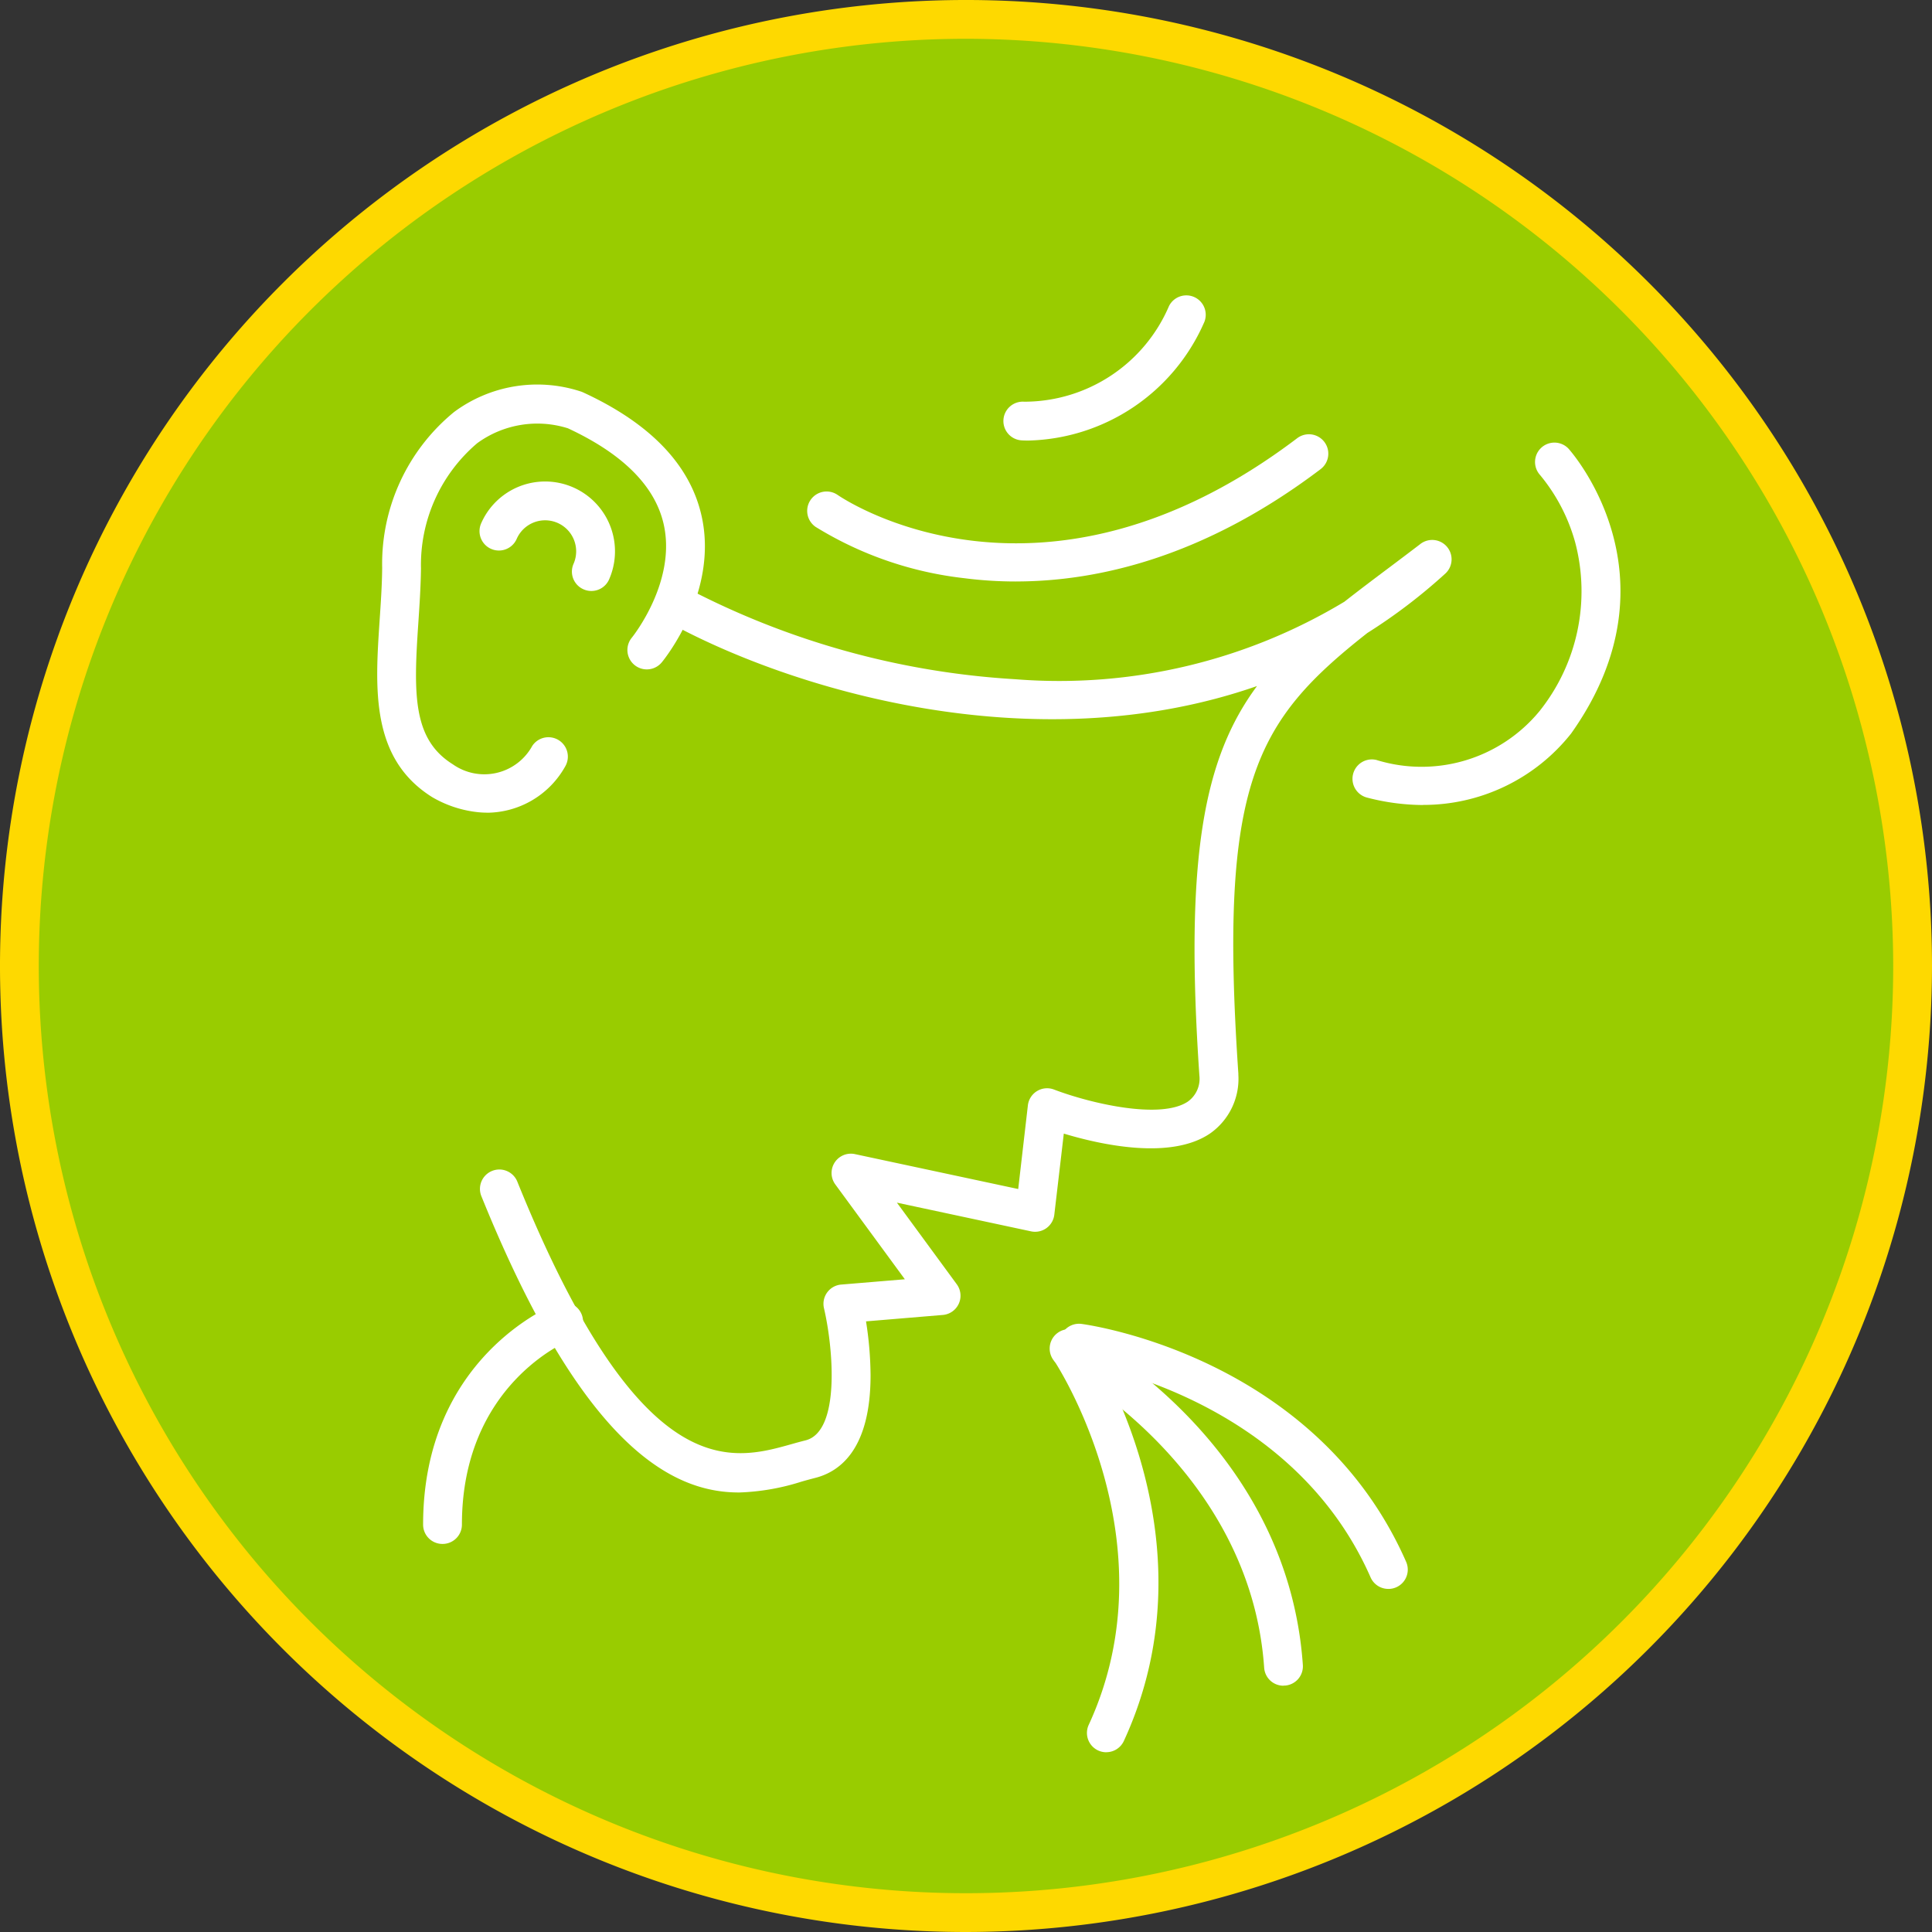 <svg xmlns="http://www.w3.org/2000/svg" width="80" height="80"><rect width="100%" height="100%" fill="#333333" stroke="none"/><defs><clipPath id="a"><path fill="none" d="M0 0h80v80H0z" data-name="Rectangle 1873"/></clipPath></defs><g clip-path="url(#a)" data-name="Group 6122"><path fill="#9c0" d="M79.197 40.003A39.2 39.2 0 1 1 40.003.803a39.2 39.2 0 0 1 39.2 39.2" data-name="Path 5724"/><path fill="#fed900" d="M40 80a40 40 0 1 1 40-40 40.046 40.046 0 0 1-40 40m0-78.394A38.394 38.394 0 1 0 78.394 40 38.437 38.437 0 0 0 40 1.606" data-name="Path 5725"/><path fill="#fff" d="M30.589 61.8c-2.793 0-6.483-1.959-10.648-12.249a.803.803 0 1 1 1.489-.6c5.1 12.6 8.851 11.547 11.334 10.851.2-.057.4-.112.589-.159 1.461-.365 1.147-3.842.767-5.468a.8.8 0 0 1 .715-.984l2.633-.219-2.875-3.921a.8.8 0 0 1 .816-1.26l6.753 1.444.4-3.461a.8.8 0 0 1 1.083-.658c1.562.593 4.451 1.252 5.553.49a1.161 1.161 0 0 0 .466-1.068c-.612-9.013.175-13.145 2.386-16.13-9.306 3.243-19.469.084-24.477-2.7a.801.801 0 0 1 .78-1.4 33.613 33.613 0 0 0 13.682 3.817 22.891 22.891 0 0 0 13.635-3.21c.581-.456 1.2-.924 1.867-1.423.4-.3.819-.617 1.254-.948a.802.802 0 0 1 1.027 1.233 22.822 22.822 0 0 1-3.2 2.434c-4.629 3.645-6.161 6.204-5.34 18.245v.055a2.761 2.761 0 0 1-1.161 2.416c-1.626 1.12-4.532.476-6.067.013l-.393 3.355a.8.8 0 0 1-.966.692l-5.552-1.188 2.475 3.375a.8.8 0 0 1-.581 1.276l-3.173.265a14.731 14.731 0 0 1 .188 2.235c0 3.036-1.251 3.987-2.3 4.249a22.35 22.35 0 0 0-.545.148 9.481 9.481 0 0 1-2.609.454" data-name="Path 5726"/><path fill="#fff" d="M42.065 24.078a16.71 16.71 0 0 1-2.143-.137 14.9 14.9 0 0 1-6.151-2.125.803.803 0 0 1 .913-1.322c.344.235 8.488 5.638 19.03-2.349a.803.803 0 0 1 .97 1.281c-4.854 3.677-9.288 4.651-12.619 4.651" data-name="Path 5727"/><path fill="#fff" d="M42.559 18.242c-.15 0-.243-.006-.268-.008a.802.802 0 0 1 .12-1.6 6.526 6.526 0 0 0 5.994-3.959.803.803 0 0 1 1.437.718 8.159 8.159 0 0 1-7.282 4.85" data-name="Path 5728"/><path fill="#fff" d="M58.934 33.334a9.3 9.3 0 0 1-2.344-.312.803.803 0 0 1 .4-1.555 6.324 6.324 0 0 0 6.762-2.026 7.948 7.948 0 0 0 1.472-6.986 7.485 7.485 0 0 0-1.459-2.792.803.803 0 0 1 1.179-1.09c.048.052 4.751 5.269.113 11.8a7.8 7.8 0 0 1-6.128 2.957" data-name="Path 5729"/><path fill="#fff" d="M18.32 63.931a.8.8 0 0 1-.8-.8c0-6.9 5.3-9.063 5.524-9.152a.803.803 0 0 1 .591 1.494c-.2.079-4.508 1.89-4.508 7.658a.8.8 0 0 1-.8.8" data-name="Path 5730"/><path fill="#fff" d="M45.813 72.557a.8.8 0 0 1-.729-1.14c3.484-7.555-1.351-14.946-1.4-15.02a.801.801 0 0 1 1.329-.896c.222.331 5.393 8.2 1.524 16.587a.8.8 0 0 1-.73.467" data-name="Path 5731"/><path fill="#fff" d="M53.146 69.802a.8.8 0 0 1-.8-.748c-.576-8.3-8.369-12.457-8.448-12.5a.803.803 0 0 1 .74-1.426c.354.183 8.67 4.6 9.31 13.812a.8.8 0 0 1-.745.857h-.057" data-name="Path 5732"/><path fill="#fff" d="M57.487 65.793a.8.8 0 0 1-.735-.48c-3.351-7.615-12.091-8.889-12.179-8.9a.803.803 0 0 1 .214-1.592c.395.053 9.715 1.391 13.436 9.846a.8.8 0 0 1-.735 1.127" data-name="Path 5733"/><path fill="#fff" d="M20.185 33.651a3.97 3.97 0 0 1-.375-.018 4.731 4.731 0 0 1-1.915-.626c-2.556-1.6-2.363-4.5-2.177-7.3.048-.715.1-1.453.107-2.191a8.12 8.12 0 0 1 2.978-6.456 5.782 5.782 0 0 1 5.216-.859.909.909 0 0 1 .115.042c2.775 1.275 4.429 2.987 4.911 5.095.727 3.175-1.545 5.971-1.642 6.088a.803.803 0 0 1-1.24-1.022c.019-.023 1.869-2.32 1.314-4.717-.364-1.574-1.7-2.9-3.96-3.952a4.22 4.22 0 0 0-3.759.619 6.608 6.608 0 0 0-2.326 5.184c-.011.779-.062 1.539-.111 2.274-.2 2.942-.231 4.8 1.426 5.834a2.264 2.264 0 0 0 3.293-.76.804.804 0 0 1 1.363.852 3.734 3.734 0 0 1-3.217 1.915" data-name="Path 5734"/><path fill="#fff" d="M24.486 24.471a.793.793 0 0 1-.322-.068.8.8 0 0 1-.414-1.058 1.285 1.285 0 1 0-2.355-1.03.803.803 0 0 1-1.472-.644 2.892 2.892 0 0 1 5.3 2.318.8.8 0 0 1-.736.482" data-name="Path 5735"/></g></svg>